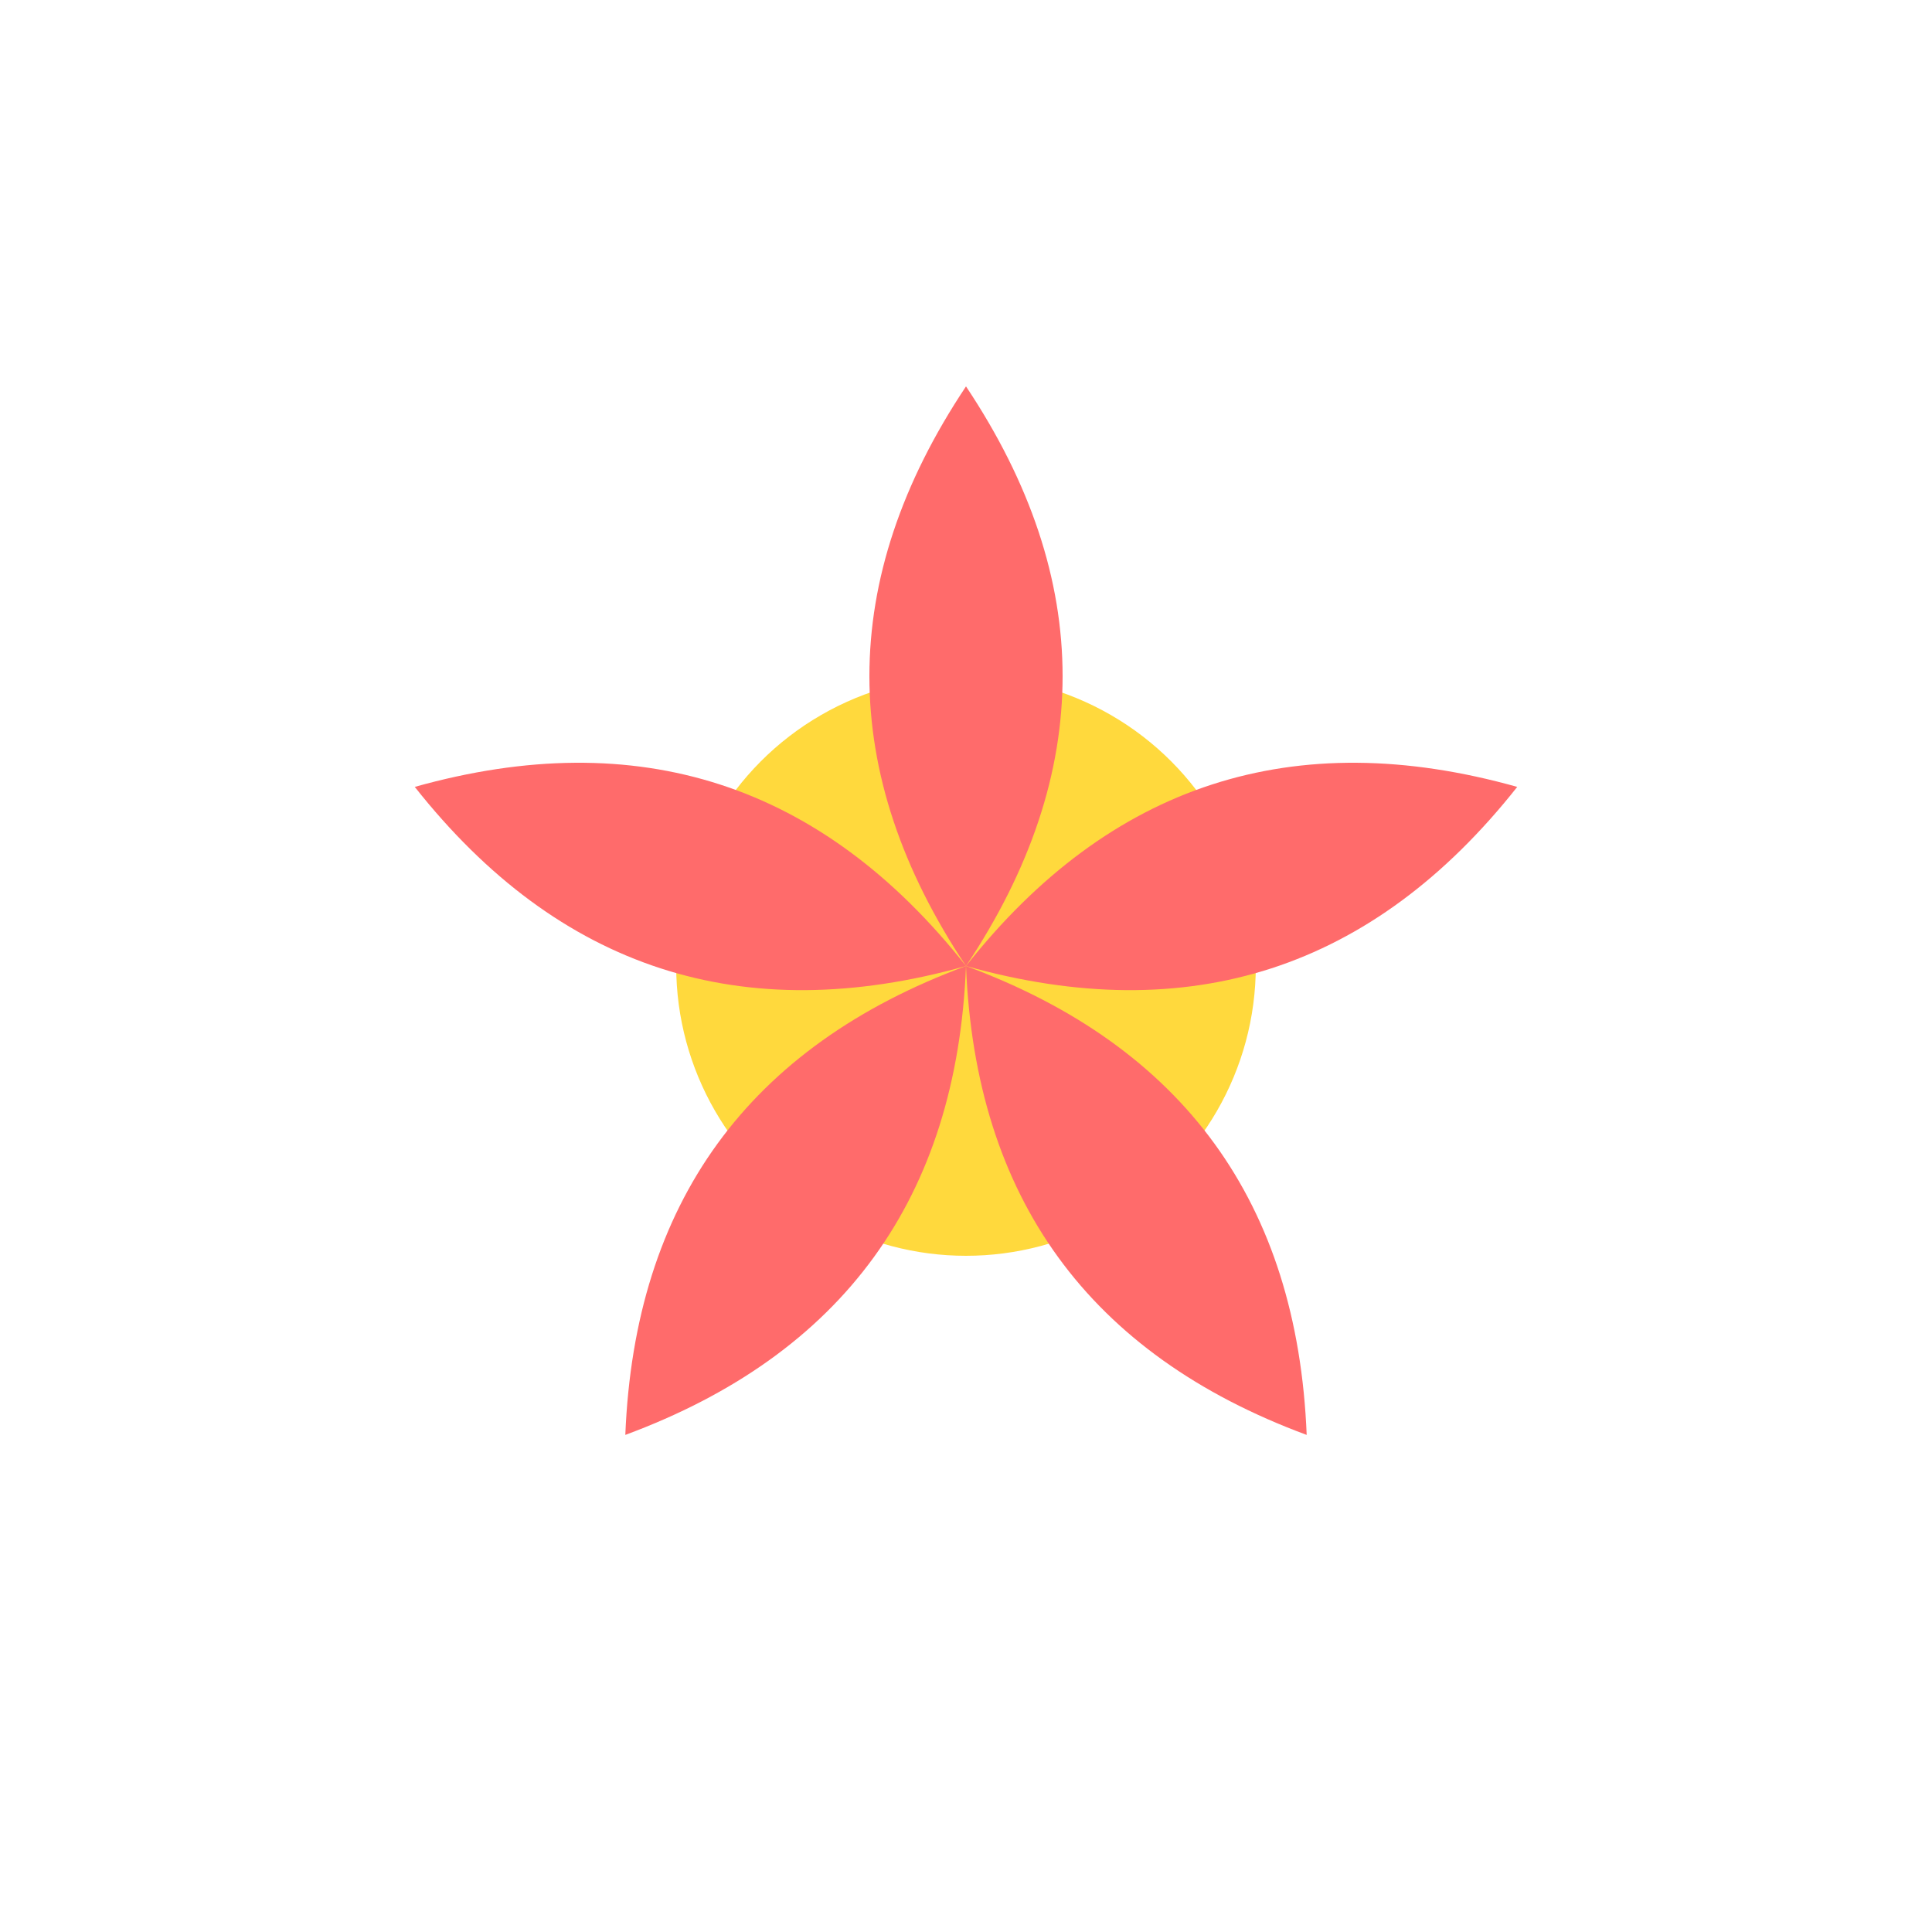 <?xml version="1.0" encoding="UTF-8"?>
<svg width="100" height="100" viewBox="0 0 100 100" xmlns="http://www.w3.org/2000/svg">
  <g>
    <circle cx="50" cy="50" r="15" fill="#FFD93D"/>
    <path d="M50 20 Q60 35 50 50 Q40 35 50 20" fill="#FF6B6B" transform="rotate(0 50 50)"/>
    <path d="M50 20 Q60 35 50 50 Q40 35 50 20" fill="#FF6B6B" transform="rotate(72 50 50)"/>
    <path d="M50 20 Q60 35 50 50 Q40 35 50 20" fill="#FF6B6B" transform="rotate(144 50 50)"/>
    <path d="M50 20 Q60 35 50 50 Q40 35 50 20" fill="#FF6B6B" transform="rotate(216 50 50)"/>
    <path d="M50 20 Q60 35 50 50 Q40 35 50 20" fill="#FF6B6B" transform="rotate(288 50 50)"/>
  </g>
</svg>
